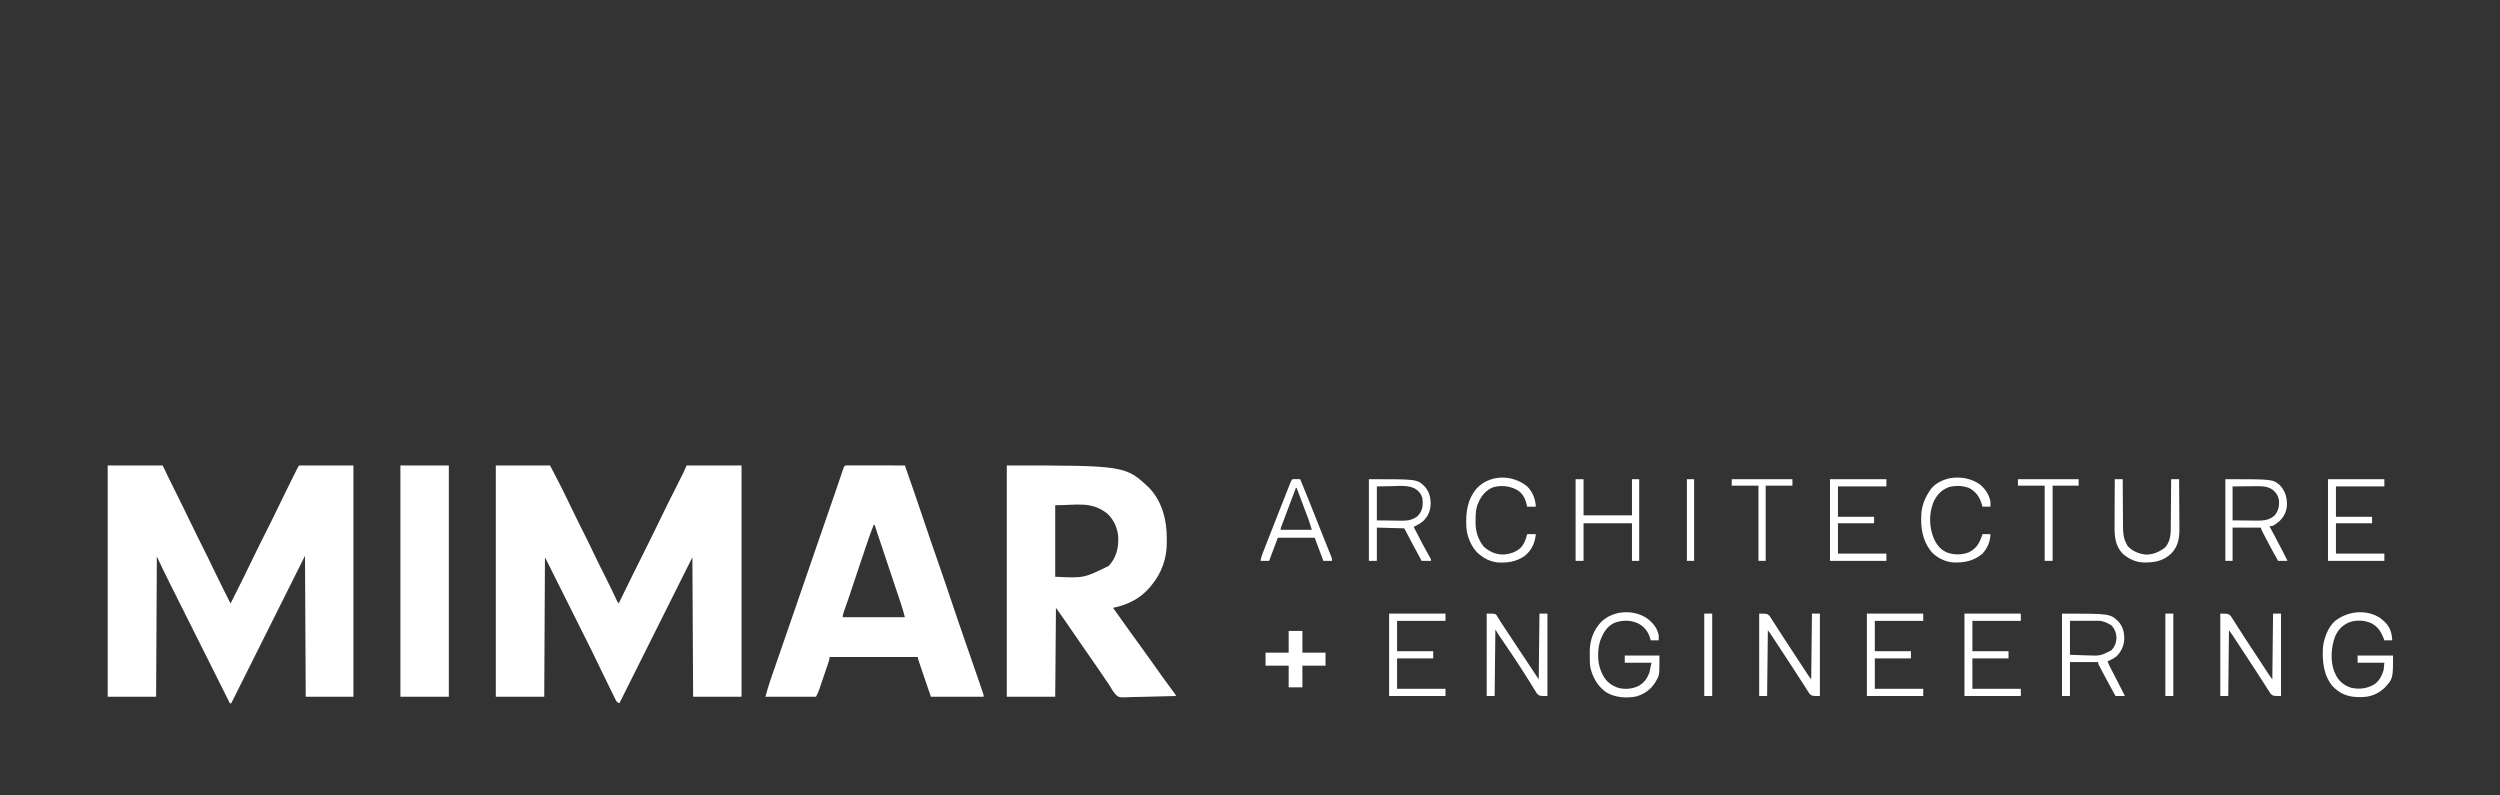 <svg width="3459" height="1100" viewBox="0 0 3459 1100" fill="none" xmlns="http://www.w3.org/2000/svg">
<rect x="0" y="0" width="3459" height="1100" fill="#333333" stroke="none"/>
<g clip-path="url(#clip0_15_335)">
<path d="M686 644C710.75 644 735.5 644 761 644C767.076 655.545 773.123 667.076 778.938 678.75C779.28 679.435 779.622 680.12 779.974 680.826C784.626 690.144 789.183 699.502 793.636 708.917C797.959 718.011 802.482 727.002 807 736C812.352 746.658 817.642 757.333 822.736 768.117C827.42 777.981 832.345 787.725 837.247 797.483C842.375 807.693 847.435 817.923 852.272 828.276C853.76 831.884 853.76 831.884 856 835C856.841 833.273 856.841 833.273 857.699 831.511C870.299 805.641 883.023 779.838 895.953 754.132C900.815 744.453 905.623 734.756 910.266 724.969C914.649 715.735 919.171 706.575 923.75 697.438C924.254 696.432 924.254 696.432 924.768 695.407C927.176 690.603 929.587 685.801 932 681C934.444 676.136 936.887 671.271 939.326 666.404C940.288 664.487 941.252 662.571 942.216 660.656C943.093 658.906 943.093 658.906 943.988 657.121C944.755 655.596 944.755 655.596 945.536 654.041C947.125 650.74 948.557 647.367 950 644C975.08 644 1000.16 644 1026 644C1026 749.6 1026 855.2 1026 964C1003.89 964 981.78 964 959 964C958.67 900.31 958.34 836.62 958 771C924.67 837.66 891.34 904.32 857 973C853.15 971.717 852.647 969.873 850.893 966.378C850.312 965.182 850.312 965.182 849.719 963.961C849.305 963.129 848.892 962.297 848.465 961.44C847.134 958.756 845.817 956.066 844.5 953.375C843.644 951.647 842.787 949.919 841.93 948.191C838.036 940.329 834.199 932.441 830.443 924.512C823.147 909.135 815.527 893.923 807.904 878.707C806.186 875.277 804.471 871.846 802.755 868.416C797.777 858.464 792.794 848.513 787.812 838.562C776.654 816.267 765.496 793.971 754 771C753.67 834.69 753.34 898.38 753 964C730.89 964 708.78 964 686 964C686 858.4 686 752.8 686 644Z" fill="white"/>
<path d="M149 644C174.08 644 199.16 644 225 644C227.991 650.146 230.981 656.293 234.062 662.625C240.33 675.492 246.633 688.338 253.062 701.125C257.68 710.308 262.192 719.53 266.588 728.821C270.929 737.946 275.466 746.97 280 756C285.321 766.596 290.581 777.208 295.644 787.93C303.157 803.75 311.136 819.352 319 835C321.935 829.156 324.866 823.311 327.795 817.465C328.786 815.487 329.778 813.51 330.771 811.534C336.042 801.037 341.257 790.521 346.293 779.91C350.509 771.034 354.847 762.222 359.25 753.438C359.565 752.809 359.88 752.181 360.204 751.534C362.792 746.372 365.385 741.212 367.979 736.052C370.238 731.557 372.496 727.061 374.75 722.562C375.064 721.936 375.378 721.309 375.702 720.664C380.268 711.544 384.727 702.377 389.102 693.163C393.396 684.129 397.838 675.172 402.32 666.23C403.663 663.549 405.001 660.867 406.34 658.184C407.198 656.469 408.056 654.754 408.914 653.039C409.511 651.843 409.511 651.843 410.12 650.622C412.885 645.115 412.885 645.115 414 644C438.75 644 463.5 644 489 644C489 749.6 489 855.2 489 964C467.22 964 445.44 964 423 964C422.67 899.65 422.34 835.3 422 769C388.34 836.32 354.68 903.64 320 973C319.34 973 318.68 973 318 973C306.158 949.339 294.318 925.676 282.48 902.013C276.983 891.023 271.485 880.035 265.986 869.047C261.188 859.462 256.392 849.876 251.598 840.29C249.063 835.221 246.527 830.152 243.99 825.085C241.594 820.3 239.2 815.514 236.807 810.727C235.936 808.985 235.064 807.243 234.191 805.502C233.581 804.284 233.581 804.284 232.958 803.041C232.608 802.342 232.257 801.642 231.896 800.922C226.789 790.669 221.908 780.361 217 770C216.67 834.02 216.34 898.04 216 964C193.89 964 171.78 964 149 964C149 858.4 149 752.8 149 644Z" fill="white"/>
<path d="M1393 644C1557.39 644 1557.39 644 1591 676C1608.03 694.883 1614.39 719.296 1614.32 744.235C1614.31 746.366 1614.34 748.495 1614.36 750.625C1614.46 772.686 1607.22 793.073 1593 810C1592.42 810.728 1591.83 811.457 1591.23 812.207C1577.92 828.178 1560.07 836.944 1540 841C1547.71 851.97 1555.49 862.878 1563.36 873.734C1566.62 878.235 1569.87 882.742 1573.12 887.248C1575.84 891.012 1578.56 894.775 1581.29 898.535C1586.57 905.827 1591.82 913.136 1597 920.5C1604.31 930.891 1611.72 941.21 1619.27 951.434C1619.78 952.13 1620.29 952.827 1620.82 953.544C1621.8 954.863 1622.77 956.18 1623.75 957.495C1627 961.891 1627 961.891 1627 963C1616.63 963.349 1606.26 963.615 1595.89 963.777C1591.07 963.855 1586.25 963.961 1581.44 964.132C1576.78 964.296 1572.13 964.384 1567.47 964.423C1565.7 964.451 1563.93 964.505 1562.16 964.586C1548.71 965.181 1548.71 965.181 1544.19 961.538C1540.88 957.98 1538.37 954.021 1536.01 949.791C1534.66 947.393 1533.08 945.175 1531.47 942.941C1530.48 941.484 1529.49 940.024 1528.5 938.562C1527.39 936.933 1526.28 935.305 1525.18 933.676C1524.64 932.885 1524.1 932.094 1523.55 931.28C1521.27 927.929 1518.98 924.588 1516.69 921.25C1516.25 920.618 1515.82 919.985 1515.37 919.333C1510.62 912.436 1505.83 905.57 1501.04 898.7C1496.83 892.653 1492.65 886.587 1488.5 880.5C1483.54 873.224 1478.53 865.98 1473.5 858.75C1472.83 857.785 1472.16 856.82 1471.47 855.826C1468.01 850.86 1464.52 845.925 1461 841C1460.67 881.59 1460.34 922.18 1460 964C1437.89 964 1415.78 964 1393 964C1393 858.4 1393 752.8 1393 644ZM1460 699C1460 731.67 1460 764.34 1460 798C1499.68 799.889 1499.68 799.889 1534 783C1544.57 771.554 1547.54 758.811 1547.24 743.48C1546.37 730.927 1541.31 719.146 1531.95 710.523C1509.88 693.276 1490.38 699 1460 699Z" fill="white"/>
<path d="M1174.39 643.876C1175.16 643.88 1175.94 643.883 1176.73 643.887C1177.95 643.887 1177.95 643.887 1179.19 643.886C1181.88 643.887 1184.56 643.895 1187.25 643.903C1189.11 643.905 1190.97 643.906 1192.83 643.907C1197.74 643.911 1202.64 643.921 1207.54 643.932C1212.54 643.942 1217.54 643.947 1222.54 643.952C1232.36 643.962 1242.18 643.979 1252 644C1261.01 669.609 1269.83 695.277 1278.5 721C1284.73 739.468 1290.97 757.929 1297.44 776.313C1304.13 795.319 1310.57 814.407 1317 833.5C1323.56 852.968 1330.13 872.43 1336.94 891.813C1342.12 906.562 1347.22 921.333 1352.27 936.129C1353.04 938.403 1353.82 940.676 1354.6 942.95C1355.67 946.092 1356.74 949.235 1357.81 952.379C1358.13 953.326 1358.46 954.273 1358.79 955.248C1359.08 956.112 1359.38 956.976 1359.68 957.866C1359.93 958.62 1360.19 959.374 1360.46 960.151C1361 962 1361 962 1361 964C1336.91 964 1312.82 964 1288 964C1285.77 957.483 1283.55 950.965 1281.25 944.25C1280.21 941.204 1280.21 941.204 1279.15 938.095C1277.69 933.84 1276.24 929.584 1274.79 925.327C1274.29 923.863 1273.79 922.399 1273.29 920.935C1272.71 919.224 1272.13 917.51 1271.55 915.797C1271.24 914.898 1270.94 914 1270.62 913.074C1270 911 1270 911 1270 909C1229.74 909 1189.48 909 1148 909C1147.67 910.65 1147.34 912.3 1147 914C1146.55 915.513 1146.06 917.017 1145.56 918.512C1145.12 919.804 1145.12 919.804 1144.68 921.121C1144.36 922.039 1144.05 922.957 1143.73 923.903C1143.24 925.336 1143.24 925.336 1142.74 926.798C1142.06 928.815 1141.37 930.831 1140.68 932.847C1139.63 935.922 1138.59 938.999 1137.55 942.077C1136.88 944.04 1136.21 946.003 1135.54 947.965C1135.07 949.339 1135.07 949.339 1134.6 950.74C1134.3 951.605 1134.01 952.469 1133.7 953.36C1133.44 954.113 1133.19 954.866 1132.92 955.642C1131.8 958.508 1130.38 961.248 1129 964C1105.9 964 1082.8 964 1059 964C1060.93 956.941 1062.89 950.055 1065.27 943.157C1065.73 941.791 1065.73 941.791 1066.2 940.398C1067.22 937.431 1068.23 934.466 1069.25 931.5C1069.97 929.4 1070.68 927.3 1071.4 925.2C1076.37 910.666 1081.41 896.158 1086.49 881.661C1091.23 868.13 1095.89 854.575 1100.5 841C1105.74 825.581 1111.06 810.192 1116.44 794.823C1121.19 781.238 1125.87 767.629 1130.5 754C1135.73 738.595 1141.04 723.219 1146.42 707.865C1150.07 697.444 1153.69 687.011 1157.24 676.555C1157.59 675.531 1157.94 674.507 1158.3 673.452C1159.98 668.485 1161.67 663.516 1163.34 658.545C1163.94 656.767 1164.55 654.989 1165.15 653.211C1165.42 652.391 1165.7 651.57 1165.98 650.724C1168.3 643.888 1168.3 643.888 1174.39 643.876ZM1209 726C1206.26 732.675 1203.76 739.392 1201.45 746.227C1201.12 747.193 1200.8 748.159 1200.46 749.154C1199.39 752.31 1198.32 755.468 1197.25 758.625C1196.5 760.84 1195.75 763.054 1195 765.268C1189.05 782.814 1183.18 800.386 1177.35 817.974C1176.73 819.848 1176.11 821.723 1175.49 823.598C1175.19 824.486 1174.9 825.375 1174.6 826.29C1172.42 832.832 1170.14 839.338 1167.76 845.81C1166.72 848.69 1166 850.91 1166 854C1194.38 854 1222.76 854 1252 854C1249.73 845.553 1249.73 845.553 1247.16 837.236C1246.83 836.236 1246.49 835.237 1246.15 834.207C1245.8 833.152 1245.44 832.098 1245.08 831.011C1244.7 829.869 1244.32 828.726 1243.93 827.548C1242.89 824.451 1241.86 821.355 1240.82 818.259C1239.73 815.01 1238.65 811.76 1237.57 808.51C1235.52 802.372 1233.47 796.235 1231.41 790.098C1229.08 783.105 1226.74 776.111 1224.41 769.116C1219.61 754.743 1214.81 740.371 1210 726C1209.67 726 1209.34 726 1209 726Z" fill="white"/>
<path d="M554 644C576.11 644 598.22 644 621 644C621 749.6 621 855.2 621 964C598.89 964 576.78 964 554 964C554 858.4 554 752.8 554 644Z" fill="white"/>
<path d="M3072 849C3083 849 3083 849 3086.45 852.249C3087.47 853.76 3088.45 855.3 3089.4 856.859C3089.95 857.695 3090.5 858.531 3091.07 859.392C3092.87 862.156 3094.62 864.952 3096.38 867.75C3097.62 869.681 3098.88 871.609 3100.13 873.535C3102.76 877.583 3105.38 881.643 3107.97 885.713C3113.94 895.054 3120.08 904.28 3126.2 913.521C3128.1 916.404 3130 919.291 3131.9 922.181C3132.49 923.079 3133.08 923.978 3133.68 924.904C3134.78 926.581 3135.88 928.258 3136.98 929.937C3137.47 930.68 3137.95 931.423 3138.46 932.189C3138.88 932.832 3139.3 933.475 3139.73 934.138C3141.09 936.136 3142.55 938.067 3144 940C3144.33 909.97 3144.66 879.94 3145 849C3148.63 849 3152.26 849 3156 849C3156 886.62 3156 924.24 3156 963C3145 963 3145 963 3141.55 959.751C3140.53 958.24 3139.55 956.7 3138.6 955.141C3138.05 954.305 3137.5 953.469 3136.93 952.608C3135.13 949.844 3133.38 947.048 3131.62 944.25C3130.38 942.319 3129.12 940.391 3127.87 938.465C3125.24 934.417 3122.62 930.357 3120.03 926.287C3114.06 916.946 3107.92 907.72 3101.8 898.479C3099.9 895.596 3098 892.709 3096.1 889.819C3095.51 888.921 3094.92 888.022 3094.32 887.096C3093.22 885.419 3092.12 883.742 3091.02 882.063C3090.53 881.32 3090.05 880.577 3089.54 879.811C3089.12 879.168 3088.7 878.525 3088.27 877.862C3086.91 875.864 3085.45 873.933 3084 872C3083.67 902.03 3083.34 932.06 3083 963C3079.37 963 3075.74 963 3072 963C3072 925.38 3072 887.76 3072 849Z" fill="white"/>
<path d="M2434 849C2445 849 2445 849 2448.45 852.249C2449.47 853.76 2450.45 855.3 2451.4 856.859C2451.95 857.695 2452.5 858.531 2453.07 859.392C2454.87 862.156 2456.62 864.952 2458.38 867.75C2459.62 869.681 2460.88 871.609 2462.13 873.535C2464.76 877.583 2467.38 881.643 2469.97 885.713C2475.94 895.054 2482.08 904.28 2488.2 913.521C2490.1 916.404 2492 919.291 2493.9 922.181C2494.49 923.079 2495.08 923.978 2495.68 924.904C2496.78 926.581 2497.88 928.258 2498.98 929.937C2499.47 930.68 2499.95 931.423 2500.46 932.189C2500.88 932.832 2501.3 933.475 2501.73 934.138C2503.09 936.136 2504.55 938.067 2506 940C2506.33 909.97 2506.66 879.94 2507 849C2510.63 849 2514.26 849 2518 849C2518 886.62 2518 924.24 2518 963C2507 963 2507 963 2503.55 959.751C2502.53 958.24 2501.55 956.7 2500.6 955.141C2500.05 954.305 2499.5 953.469 2498.93 952.608C2497.13 949.844 2495.38 947.048 2493.62 944.25C2492.38 942.319 2491.12 940.391 2489.87 938.465C2487.24 934.417 2484.62 930.357 2482.03 926.287C2476.06 916.946 2469.92 907.72 2463.8 898.479C2461.9 895.596 2460 892.709 2458.1 889.819C2457.51 888.921 2456.92 888.022 2456.32 887.096C2455.22 885.419 2454.12 883.742 2453.02 882.063C2452.53 881.32 2452.05 880.577 2451.54 879.811C2451.12 879.168 2450.7 878.525 2450.27 877.862C2448.91 875.864 2447.45 873.933 2446 872C2445.67 902.03 2445.34 932.06 2445 963C2441.37 963 2437.74 963 2434 963C2434 925.38 2434 887.76 2434 849Z" fill="white"/>
<path d="M2057 849C2068 849 2068 849 2070.35 850.688C2071.09 851.943 2071.09 851.943 2071.84 853.223C2072.48 854.233 2073.11 855.244 2073.77 856.286C2074.12 856.87 2074.46 857.454 2074.82 858.056C2076.64 861.062 2078.62 863.962 2080.58 866.883C2083.58 871.381 2086.54 875.912 2089.5 880.438C2102.56 900.362 2115.78 920.175 2129 940C2129.33 909.97 2129.66 879.94 2130 849C2133.63 849 2137.26 849 2141 849C2141 886.62 2141 924.24 2141 963C2130 963 2130 963 2126.55 959.643C2125.53 958.083 2124.55 956.495 2123.6 954.887C2122.78 953.595 2122.78 953.595 2121.93 952.278C2120.13 949.436 2118.38 946.563 2116.62 943.688C2115.38 941.705 2114.12 939.726 2112.87 937.75C2110.91 934.67 2108.96 931.588 2107.02 928.496C2099.9 917.17 2092.4 906.118 2084.88 895.062C2083.02 892.329 2081.17 889.595 2079.32 886.86C2078.22 885.238 2077.12 883.618 2076.02 881.999C2075.53 881.279 2075.05 880.559 2074.54 879.817C2074.12 879.197 2073.7 878.577 2073.27 877.938C2071.78 875.665 2070.4 873.328 2069 871C2068.67 901.36 2068.34 931.72 2068 963C2064.37 963 2060.74 963 2057 963C2057 925.38 2057 887.76 2057 849Z" fill="white"/>
<path d="M3292.63 854.644C3294.91 856.311 3296.96 858.05 3299 860C3299.57 860.545 3300.15 861.09 3300.74 861.652C3307.24 868.509 3309.4 876.778 3310 886C3306.37 886 3302.74 886 3299 886C3298.72 885.226 3298.44 884.453 3298.15 883.656C3294.35 873.786 3289.94 866.797 3280.31 861.965C3270.78 857.989 3260.18 857.613 3250.41 860.972C3240.86 865.044 3234.9 871.421 3230.71 880.914C3225.25 895.45 3224.08 914.692 3229.75 929.347C3230.16 930.223 3230.57 931.098 3231 932C3231.41 932.906 3231.82 933.812 3232.25 934.746C3236.54 942.955 3243.93 948.653 3252.75 951.5C3264.28 954.061 3273.92 952.941 3284.31 947.375C3291.76 942.599 3295.57 935.314 3298 927C3298.33 923.7 3298.66 920.4 3299 917C3286.79 917 3274.58 917 3262 917C3262 913.7 3262 910.4 3262 907C3278.17 907 3294.34 907 3311 907C3311 939.074 3311 939.074 3299 952C3288.96 961.035 3278.47 964.748 3265.06 964.5C3264.01 964.487 3262.95 964.474 3261.87 964.461C3247.8 964.094 3237.03 959.608 3227.25 949.312C3214.67 933.975 3213.04 915.003 3214 896C3215.28 883.388 3221.02 867.511 3231 859C3248.4 845.47 3273.53 842.715 3292.63 854.644Z" fill="white"/>
<path d="M2277.81 854.812C2286.29 860.958 2292.96 868.38 2295 879C2295.04 881.333 2295.05 883.667 2295 886C2291.37 886 2287.74 886 2284 886C2283.53 884.391 2283.05 882.782 2282.56 881.125C2279.31 872.29 2273.8 865.964 2265.25 861.937C2254.92 857.695 2244.66 857.976 2234.15 861.558C2223.05 866.64 2218.14 875.752 2213.97 886.695C2210.13 899.143 2209.95 915.901 2215 928C2215.62 929.522 2215.62 929.522 2216.25 931.074C2220.67 940.852 2226.94 947.159 2237 951C2246.64 954.386 2257.46 953.489 2266.72 949.281C2274.68 944.808 2278.62 939.407 2282 931C2282.99 926.38 2283.98 921.76 2285 917C2272.79 917 2260.58 917 2248 917C2248 913.7 2248 910.4 2248 907C2263.84 907 2279.68 907 2296 907C2296 933.959 2296 933.959 2292 941C2291.58 941.78 2291.15 942.56 2290.72 943.363C2284.57 953.542 2275.54 960.172 2264.17 963.542C2250.81 966.36 2234.91 965.155 2223.13 958.34C2210.84 950.219 2203.79 937.655 2200.4 923.492C2199.49 917.811 2199.63 912.051 2199.63 906.312C2199.6 905.026 2199.58 903.741 2199.55 902.416C2199.5 886.337 2204.48 871.964 2215.62 860.258C2232.03 844.684 2258.77 842.971 2277.81 854.812Z" fill="white"/>
<path d="M2853 849C2919.39 849 2919.39 849 2930.78 859.664C2937.35 866.698 2939.31 875.451 2939.15 884.93C2938.48 894.051 2934.7 902.104 2928.08 908.391C2924.39 911.242 2920.26 913.142 2916 915C2917.49 918.932 2919.29 922.612 2921.23 926.34C2921.54 926.943 2921.86 927.547 2922.18 928.168C2923.18 930.093 2924.18 932.015 2925.19 933.938C2926.49 936.446 2927.8 938.955 2929.11 941.465C2929.43 942.082 2929.75 942.698 2930.08 943.334C2933.46 949.853 2936.74 956.422 2940 963C2935.71 963 2931.42 963 2927 963C2920.65 951.467 2914.37 939.905 2908.25 928.25C2907.73 927.257 2907.2 926.263 2906.66 925.24C2905.94 923.86 2905.94 923.86 2905.2 922.453C2904.78 921.64 2904.35 920.827 2903.91 919.989C2903 918 2903 918 2903 916C2890.13 916 2877.26 916 2864 916C2864 931.51 2864 947.02 2864 963C2860.37 963 2856.74 963 2853 963C2853 925.38 2853 887.76 2853 849ZM2864 859C2864 874.51 2864 890.02 2864 906C2870.23 906.206 2876.46 906.412 2882.88 906.625C2885.79 906.731 2885.79 906.731 2888.77 906.838C2905.94 907.469 2905.94 907.469 2921 900C2925.82 895.181 2928.12 889.268 2928.38 882.5C2928.12 875.836 2925.89 869.635 2921 865C2915.06 861.497 2909.57 858.866 2902.6 858.886C2901.73 858.887 2900.85 858.887 2899.95 858.887C2899.05 858.892 2898.14 858.897 2897.2 858.902C2896.36 858.903 2895.52 858.904 2894.65 858.905C2891.52 858.911 2888.38 858.925 2885.25 858.938C2874.73 858.968 2874.73 858.968 2864 859Z" fill="white"/>
<path d="M1894 663C1960.32 663 1960.32 663 1970.54 672.422C1977.12 679.241 1979.22 687.258 1979.5 696.562C1979.2 706.244 1976.58 713.175 1969.93 720.246C1965.77 724.026 1961 726.51 1956 729C1958.12 733.127 1960.25 737.252 1962.38 741.375C1962.69 741.986 1963.01 742.597 1963.33 743.226C1967.78 751.838 1972.33 760.382 1977.15 768.792C1980 773.798 1980 773.798 1980 776C1975.71 776 1971.42 776 1967 776C1958.8 761.099 1950.83 746.099 1943 731C1930.46 730.67 1917.92 730.34 1905 730C1905 745.18 1905 760.36 1905 776C1901.37 776 1897.74 776 1894 776C1894 738.71 1894 701.42 1894 663ZM1905 673C1905 688.51 1905 704.02 1905 720C1915.58 720.124 1915.58 720.124 1926.38 720.25C1929.68 720.305 1929.68 720.305 1933.06 720.36C1934.84 720.372 1936.62 720.382 1938.4 720.391C1939.75 720.421 1939.75 720.421 1941.12 720.453C1948.62 720.457 1955.5 718.82 1961.44 714.035C1962.21 713.059 1962.21 713.059 1963 712.062C1963.54 711.414 1964.07 710.766 1964.62 710.098C1968.93 703.523 1968.9 696.635 1968 689C1966.09 682.944 1962.69 678.93 1957.22 675.742C1947.66 671.178 1937.09 672.373 1926.75 672.625C1915.98 672.811 1915.98 672.811 1905 673Z" fill="white"/>
<path d="M3079 663C3144.52 663 3144.52 663 3154.29 671.172C3161.86 679.252 3164.5 688.365 3164.25 699.199C3163.44 708.386 3159.96 715.697 3152.97 721.758C3144.88 728 3144.88 728 3140 728C3140.51 728.957 3141.02 729.913 3141.54 730.899C3143.46 734.517 3145.39 738.137 3147.31 741.757C3148.13 743.311 3148.96 744.864 3149.78 746.417C3154.99 756.214 3160.1 766.047 3165 776C3160.71 776 3156.42 776 3152 776C3146.23 766.035 3140.8 755.906 3135.5 745.688C3135.19 745.083 3134.87 744.478 3134.55 743.855C3133.64 742.117 3132.74 740.377 3131.84 738.637C3131.32 737.623 3130.8 736.61 3130.26 735.565C3129 733 3129 733 3128 730C3115.13 730 3102.26 730 3089 730C3089 745.18 3089 760.36 3089 776C3085.7 776 3082.4 776 3079 776C3079 738.71 3079 701.42 3079 663ZM3089 673C3089 688.51 3089 704.02 3089 720C3099.61 720.093 3099.61 720.093 3110.44 720.188C3112.65 720.215 3114.87 720.242 3117.15 720.27C3118.93 720.279 3120.71 720.287 3122.5 720.293C3123.85 720.316 3123.85 720.316 3125.24 720.339C3133.61 720.343 3141.23 718.75 3147.49 712.855C3152.07 707.224 3153.68 700.53 3153.31 693.379C3152.38 686.223 3149.85 682.274 3144.43 677.543C3137.52 673.153 3131.35 672.576 3123.38 672.707C3122.5 672.71 3121.62 672.713 3120.72 672.716C3117.48 672.732 3114.24 672.774 3111 672.812C3103.74 672.874 3096.48 672.936 3089 673Z" fill="white"/>
<path d="M2180 663C2183.63 663 2187.26 663 2191 663C2191 679.5 2191 696 2191 713C2213.11 713 2235.22 713 2258 713C2258 696.5 2258 680 2258 663C2261.3 663 2264.6 663 2268 663C2268 700.29 2268 737.58 2268 776C2264.7 776 2261.4 776 2258 776C2258 758.84 2258 741.68 2258 724C2235.89 724 2213.78 724 2191 724C2191 741.16 2191 758.32 2191 776C2187.37 776 2183.74 776 2180 776C2180 738.71 2180 701.42 2180 663Z" fill="white"/>
<path d="M2718 849C2743.74 849 2769.48 849 2796 849C2796 852.3 2796 855.6 2796 859C2773.89 859 2751.78 859 2729 859C2729 872.86 2729 886.72 2729 901C2745.5 901 2762 901 2779 901C2779 904.3 2779 907.6 2779 911C2762.5 911 2746 911 2729 911C2729 924.86 2729 938.72 2729 953C2751.11 953 2773.22 953 2796 953C2796 956.3 2796 959.6 2796 963C2770.26 963 2744.52 963 2718 963C2718 925.38 2718 887.76 2718 849Z" fill="white"/>
<path d="M2583 849C2608.74 849 2634.48 849 2661 849C2661 852.3 2661 855.6 2661 859C2638.89 859 2616.78 859 2594 859C2594 872.86 2594 886.72 2594 901C2610.5 901 2627 901 2644 901C2644 904.3 2644 907.6 2644 911C2627.5 911 2611 911 2594 911C2594 924.86 2594 938.72 2594 953C2616.11 953 2638.22 953 2661 953C2661 956.3 2661 959.6 2661 963C2635.26 963 2609.52 963 2583 963C2583 925.38 2583 887.76 2583 849Z" fill="white"/>
<path d="M1922 849C1947.74 849 1973.48 849 2000 849C2000 852.3 2000 855.6 2000 859C1977.89 859 1955.78 859 1933 859C1933 872.86 1933 886.72 1933 901C1949.5 901 1966 901 1983 901C1983 904.3 1983 907.6 1983 911C1966.5 911 1950 911 1933 911C1933 924.86 1933 938.72 1933 953C1955.11 953 1977.22 953 2000 953C2000 956.3 2000 959.6 2000 963C1974.26 963 1948.52 963 1922 963C1922 925.38 1922 887.76 1922 849Z" fill="white"/>
<path d="M2113 673C2120.8 681.01 2124.29 689.967 2125 701C2121.04 701 2117.08 701 2113 701C2112.59 699.309 2112.18 697.618 2111.75 695.875C2109.62 688.094 2105.75 681.74 2098.6 677.613C2088.18 672.274 2076.4 670.855 2065.06 674.5C2053.83 679.383 2048.37 687.95 2044 699C2041.78 705.923 2041.63 712.511 2041.63 719.75C2041.6 720.853 2041.58 721.957 2041.55 723.094C2041.51 735.458 2045.29 747.21 2053.31 756.75C2061.47 763.581 2069.85 767.418 2080.67 767.211C2090.38 766.333 2099.24 763.444 2105.78 755.961C2109.61 750.647 2111.4 745.317 2113 739C2116.96 739 2120.92 739 2125 739C2123.5 751.781 2119.7 760.663 2109.72 769.059C2097.78 777.597 2084.25 779.257 2070 778C2061.61 776.459 2054.61 773.371 2048 768C2047.32 767.472 2046.65 766.943 2045.95 766.398C2035.98 757.627 2029.69 742.45 2028.83 729.404C2027.89 709.326 2029.85 691.588 2043.25 675.688C2061.68 656.208 2092.74 656.373 2113 673Z" fill="white"/>
<path d="M2739 670C2746.51 675.829 2752.26 684.533 2754 694C2754.04 696.333 2754.05 698.667 2754 701C2750.37 701 2746.74 701 2743 701C2742.78 700.226 2742.56 699.453 2742.34 698.656C2739.22 688.41 2735.43 682.149 2726.44 676.226C2717.49 671.731 2706.06 671.393 2696.44 673.945C2685.57 678.265 2679.95 684.513 2675 695C2668.82 711.016 2668.97 728.751 2675.48 744.594C2679.57 753.776 2684.39 760.101 2693.69 764.375C2703.68 767.936 2714.54 768.049 2724.37 764.031C2734.33 759.058 2738.52 751.84 2742.15 741.562C2742.57 740.294 2742.57 740.294 2743 739C2746.63 739 2750.26 739 2754 739C2753.69 749.471 2749.95 758.112 2743 766C2731.05 776.243 2717.46 778.839 2702.16 778.179C2691.13 777.263 2680.58 771.977 2672.88 764.125C2659.71 748.365 2656.86 729.133 2658.5 709.211C2659.69 697.879 2663.69 688.407 2670 679C2670.4 678.395 2670.8 677.791 2671.21 677.168C2677.73 668.406 2688.5 663.489 2698.95 661.414C2713.22 659.477 2727.03 661.786 2739 670Z" fill="white"/>
<path d="M3221 663C3246.74 663 3272.48 663 3299 663C3299 666.3 3299 669.6 3299 673C3276.89 673 3254.78 673 3232 673C3232 686.86 3232 700.72 3232 715C3248.5 715 3265 715 3282 715C3282 717.97 3282 720.94 3282 724C3265.5 724 3249 724 3232 724C3232 737.86 3232 751.72 3232 766C3254.11 766 3276.22 766 3299 766C3299 769.3 3299 772.6 3299 776C3273.26 776 3247.52 776 3221 776C3221 738.71 3221 701.42 3221 663Z" fill="white"/>
<path d="M2532 663C2557.74 663 2583.48 663 2610 663C2610 666.3 2610 669.6 2610 673C2587.89 673 2565.78 673 2543 673C2543 686.86 2543 700.72 2543 715C2559.5 715 2576 715 2593 715C2593 717.97 2593 720.94 2593 724C2576.5 724 2560 724 2543 724C2543 737.86 2543 751.72 2543 766C2565.11 766 2587.22 766 2610 766C2610 769.3 2610 772.6 2610 776C2584.26 776 2558.52 776 2532 776C2532 738.71 2532 701.42 2532 663Z" fill="white"/>
<path d="M2926 663C2929.63 663 2933.26 663 2937 663C2937 663.968 2937.01 664.935 2937.01 665.932C2937.05 675.082 2937.11 684.233 2937.18 693.383C2937.22 698.086 2937.26 702.79 2937.27 707.493C2937.29 712.039 2937.32 716.584 2937.37 721.129C2937.38 722.857 2937.39 724.584 2937.39 726.312C2937.4 735.506 2937.5 743.71 2942 752C2942.54 753.072 2943.07 754.145 2943.62 755.25C2949.76 762.359 2959.07 766.145 2968.28 767.281C2978.12 767.696 2987.24 763.871 2995 758C3004.25 748.771 3003.47 735.934 3003.51 723.84C3003.53 722.081 3003.55 720.323 3003.57 718.565C3003.61 713.963 3003.64 709.362 3003.67 704.761C3003.7 700.055 3003.75 695.349 3003.79 690.643C3003.88 681.428 3003.94 672.214 3004 663C3007.63 663 3011.26 663 3015 663C3015.09 673.632 3015.16 684.264 3015.21 694.896C3015.23 699.833 3015.26 704.771 3015.3 709.709C3015.35 714.481 3015.37 719.253 3015.38 724.025C3015.39 725.839 3015.4 727.652 3015.42 729.466C3015.59 743.797 3014.37 755.155 3004 766C2992.69 776.615 2980.58 778.413 2965.68 778.215C2954.74 777.866 2944.73 773.117 2936.63 765.789C2926.01 754.125 2925.57 741.056 2925.71 726.184C2925.71 724.358 2925.72 722.532 2925.72 720.707C2925.73 715.928 2925.76 711.149 2925.79 706.37C2925.82 701.483 2925.84 696.596 2925.85 691.709C2925.89 682.139 2925.94 672.57 2926 663Z" fill="white"/>
<path d="M1790.5 662.902C1792.02 662.92 1792.02 662.92 1793.56 662.938C1794.57 662.947 1795.59 662.956 1796.63 662.965C1797.41 662.976 1798.19 662.988 1799 663C1806.76 681.914 1814.36 700.885 1821.88 719.893C1823.5 723.996 1825.13 728.1 1826.75 732.203C1828.06 735.505 1829.37 738.808 1830.68 742.111C1832.95 747.845 1835.23 753.574 1837.55 759.286C1837.93 760.221 1838.31 761.157 1838.7 762.121C1839.39 763.818 1840.08 765.514 1840.78 767.207C1843 772.668 1843 772.668 1843 776C1839.04 776 1835.08 776 1831 776C1827.04 765.44 1823.08 754.88 1819 744C1802.17 744 1785.34 744 1768 744C1764.04 754.56 1760.08 765.12 1756 776C1752.04 776 1748.08 776 1744 776C1744.76 772.206 1745.57 769.242 1746.95 765.699C1747.37 764.605 1747.8 763.51 1748.24 762.382C1748.72 761.163 1749.19 759.944 1749.69 758.688C1750.2 757.371 1750.71 756.054 1751.23 754.737C1752.77 750.781 1754.32 746.827 1755.87 742.874C1757.11 739.71 1758.35 736.545 1759.59 733.38C1762.48 726.023 1765.36 718.668 1768.25 711.312C1768.96 709.513 1768.96 709.513 1769.68 707.678C1772.78 699.782 1775.88 691.89 1779 684C1779.41 682.972 1779.81 681.945 1780.23 680.886C1781.35 678.041 1782.48 675.198 1783.61 672.355C1783.94 671.515 1784.27 670.674 1784.62 669.808C1787.32 663.027 1787.32 663.027 1790.5 662.902ZM1793 675C1790.26 682.266 1787.52 689.532 1784.79 696.801C1783.52 700.176 1782.25 703.55 1780.97 706.923C1779.74 710.177 1778.52 713.432 1777.3 716.688C1776.6 718.538 1775.9 720.387 1775.2 722.235C1774.78 723.356 1774.36 724.477 1773.93 725.632C1773.37 727.118 1773.37 727.118 1772.8 728.634C1771.89 730.9 1771.89 730.9 1772 733C1786.19 733 1800.38 733 1815 733C1812.68 725.144 1812.68 725.144 1810.01 717.458C1809.65 716.498 1809.29 715.538 1808.92 714.549C1808.54 713.55 1808.16 712.552 1807.77 711.523C1807.37 710.472 1806.98 709.421 1806.57 708.338C1805.32 705.016 1804.07 701.695 1802.81 698.375C1801.96 696.108 1801.11 693.841 1800.25 691.574C1798.17 686.048 1796.09 680.524 1794 675C1793.67 675 1793.34 675 1793 675Z" fill="white"/>
<path d="M1783 873C1789.27 873 1795.54 873 1802 873C1802 882.9 1802 892.8 1802 903C1812.56 903 1823.12 903 1834 903C1834 908.94 1834 914.88 1834 921C1823.44 921 1812.88 921 1802 921C1802 930.9 1802 940.8 1802 951C1795.73 951 1789.46 951 1783 951C1783 941.1 1783 931.2 1783 921C1772.44 921 1761.88 921 1751 921C1751 915.06 1751 909.12 1751 903C1761.56 903 1772.12 903 1783 903C1783 893.1 1783 883.2 1783 873Z" fill="white"/>
<path d="M2792 663C2819.72 663 2847.44 663 2876 663C2876 665.97 2876 668.94 2876 672C2864.12 672 2852.24 672 2840 672C2840 706.32 2840 740.64 2840 776C2836.37 776 2832.74 776 2829 776C2829 741.68 2829 707.36 2829 672C2816.79 672 2804.58 672 2792 672C2792 669.03 2792 666.06 2792 663Z" fill="white"/>
<path d="M2396 663C2423.72 663 2451.44 663 2480 663C2480 665.97 2480 668.94 2480 672C2467.79 672 2455.58 672 2443 672C2443 706.32 2443 740.64 2443 776C2439.7 776 2436.4 776 2433 776C2433 741.68 2433 707.36 2433 672C2420.79 672 2408.58 672 2396 672C2396 669.03 2396 666.06 2396 663Z" fill="white"/>
<path d="M2996 849C2999.63 849 3003.26 849 3007 849C3007 886.62 3007 924.24 3007 963C3003.37 963 2999.74 963 2996 963C2996 925.38 2996 887.76 2996 849Z" fill="white"/>
<path d="M2358 849C2361.63 849 2365.26 849 2369 849C2369 886.62 2369 924.24 2369 963C2365.37 963 2361.74 963 2358 963C2358 925.38 2358 887.76 2358 849Z" fill="white"/>
<path d="M2334 663C2337.3 663 2340.6 663 2344 663C2344 700.29 2344 737.58 2344 776C2340.7 776 2337.4 776 2334 776C2334 738.71 2334 701.42 2334 663Z" fill="white"/>
</g>
<defs>
<clipPath id="clip0_15_335">
<rect width="3459" height="1100" fill="white"/>
</clipPath>
</defs>
</svg>
